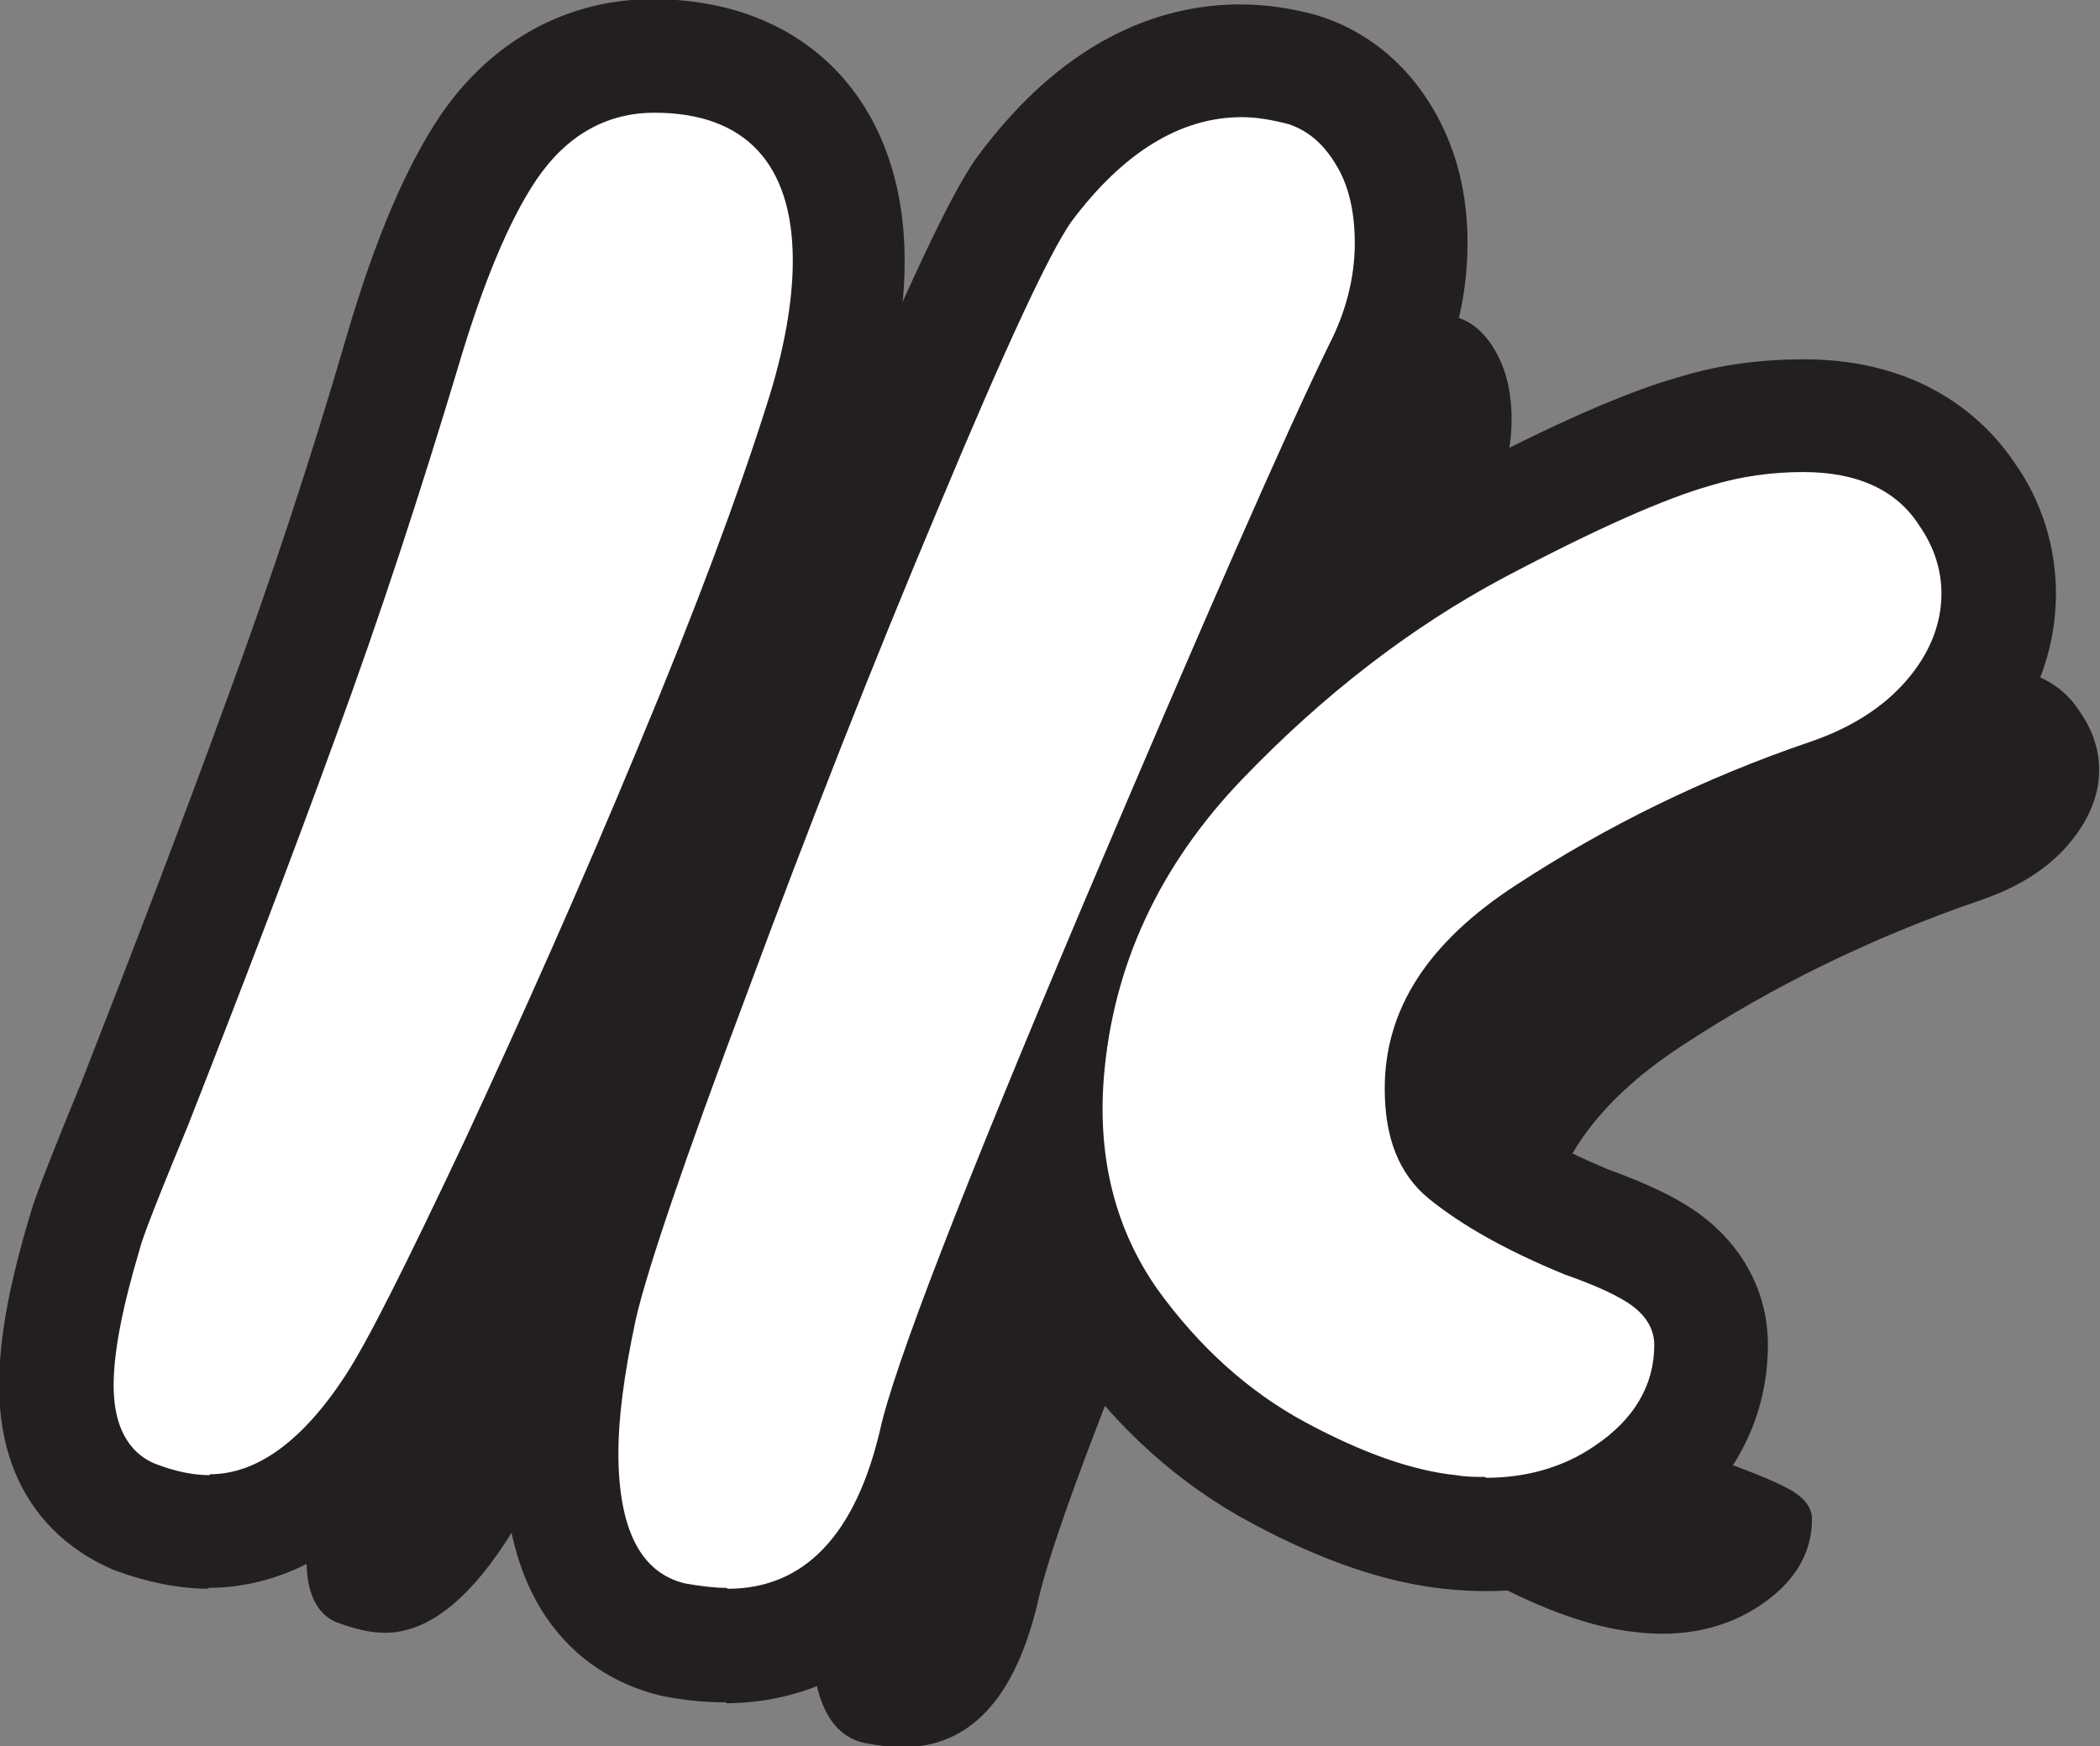 <svg xmlns="http://www.w3.org/2000/svg" xmlns:xlink="http://www.w3.org/1999/xlink" id="uuid-c35b4c69-b9fd-40b6-abfb-752fe7f7814d" data-name="Layer 4" viewBox="0 0 23.84 19.83"><rect x="0" y="0" width="23.84" height="19.83" fill="#808080" stroke="none"/><defs><style>      .uuid-8f44e07b-ab7d-4e9b-8422-9c34bfee72b4 {        clip-path: url(#uuid-b4458810-d951-4640-8a94-b04223570ea8);      }      .uuid-0143d40f-6248-4c19-96a8-89719251a780 {        clip-path: url(#uuid-8d019a51-4833-4d1f-8f36-83bb94a69ede);      }      .uuid-59bec224-6dae-4d9f-9d16-c467043ed402 {        fill: #fff;      }      .uuid-37558c86-70de-41da-8042-62a889b5a4b3, .uuid-70b6ce45-d7ad-4494-97d5-350feb087b26 {        fill: none;      }      .uuid-fd5ef88d-0128-4f09-b6e0-6b58881f868d {        fill: #231f20;      }      .uuid-70b6ce45-d7ad-4494-97d5-350feb087b26 {        stroke: #fff;        stroke-miterlimit: 10;        stroke-width: 10.73px;      }    </style><clipPath id="uuid-b4458810-d951-4640-8a94-b04223570ea8"><rect class="uuid-37558c86-70de-41da-8042-62a889b5a4b3" x="-351.91" y="-315.65" width="325.88" height="213.55" rx="8.1" ry="8.1"></rect></clipPath><clipPath id="uuid-8d019a51-4833-4d1f-8f36-83bb94a69ede"><rect class="uuid-37558c86-70de-41da-8042-62a889b5a4b3" x="-351.91" y="-315.65" width="325.88" height="501.06" rx="12.92" ry="12.92"></rect></clipPath></defs><g><g><path class="uuid-fd5ef88d-0128-4f09-b6e0-6b58881f868d" d="M2.38,18.04c-.34,0-.7-.07-1.08-.21-.43-.18-1.31-.7-1.31-2.1,0-.52.11-1.13.35-1.93.02-.07.06-.24.58-1.5.61-1.56,1.17-3.02,1.66-4.37.49-1.33.95-2.72,1.36-4.13.32-1.09.67-1.91,1.06-2.49.58-.85,1.44-1.32,2.41-1.32,1.74,0,2.86,1.17,2.86,2.97,0,.61-.12,1.28-.36,2.04-.31,1.02-.82,2.35-1.49,3.96-.66,1.59-1.33,3.11-2,4.52-.92,1.96-1.26,2.55-1.44,2.83-.75,1.14-1.63,1.72-2.63,1.72ZM7.25,3.44c-.13.27-.27.66-.43,1.21-.16.52-.32,1.04-.48,1.55.31-.81.56-1.51.74-2.09.09-.27.14-.5.17-.68Z"></path><path class="uuid-fd5ef88d-0128-4f09-b6e0-6b58881f868d" d="M8.25,19.33c-.23,0-.46-.02-.72-.07-.58-.13-1.81-.65-1.81-2.75,0-.46.07-1.04.22-1.77.1-.43.34-1.26,1.31-3.88.71-1.91,1.45-3.78,2.2-5.58,1.04-2.49,1.41-3.16,1.63-3.48C12.15.34,13.3.05,14.08.05c.28,0,.56.04.86.12l.12.04c.36.13.87.42,1.24,1.08.24.43.36.92.36,1.47,0,.6-.14,1.18-.43,1.74-.16.34-.39.82-.67,1.46.3-.2.61-.38.92-.54,1.14-.6,2-.98,2.62-1.15.43-.13.9-.19,1.38-.19,1.41,0,2.11.75,2.4,1.19.29.41.46.93.46,1.47,0,.65-.24,1.28-.7,1.82-.41.48-.97.84-1.67,1.09-1.07.37-2.09.86-3.04,1.48-.91.59-.91,1.05-.91,1.23,0,.19.03.26.03.26.18.14.54.38,1.21.66.33.12.63.25.86.39.6.36.95.94.95,1.6,0,.89-.44,1.68-1.25,2.22-.69.47-1.51.65-2.43.55-.65-.07-1.37-.31-2.17-.74h0c-.83-.44-1.54-1.08-2.12-1.9-.11-.16-.21-.32-.31-.49-.37.98-.5,1.42-.55,1.61-.6,2.55-2.3,2.82-3,2.82Z"></path></g><g><path class="uuid-fd5ef88d-0128-4f09-b6e0-6b58881f868d" d="M3.49,17.72c0-.36.1-.86.29-1.5.03-.12.21-.58.53-1.36.62-1.59,1.19-3.07,1.68-4.42.5-1.36.96-2.76,1.39-4.21.27-.94.56-1.63.86-2.07.3-.44.7-.67,1.18-.67.91,0,1.37.49,1.37,1.47,0,.45-.1.98-.29,1.59-.3.98-.79,2.26-1.44,3.84-.66,1.58-1.31,3.06-1.97,4.46-.66,1.4-1.1,2.28-1.35,2.66-.45.69-.91,1.03-1.37,1.03-.16,0-.34-.04-.55-.12-.22-.09-.34-.33-.34-.7Z"></path><path class="uuid-fd5ef88d-0128-4f09-b6e0-6b58881f868d" d="M9.21,18.49c0-.36.06-.85.19-1.47.13-.55.54-1.77,1.25-3.66s1.43-3.74,2.17-5.52,1.24-2.85,1.48-3.2c.54-.73,1.14-1.1,1.78-1.1.14,0,.3.02.48.07.18.06.32.2.43.4.11.2.17.45.17.75,0,.36-.09.71-.26,1.05-.48.98-1.41,3.11-2.8,6.37-1.39,3.26-2.16,5.27-2.32,6.02-.26,1.09-.77,1.64-1.54,1.64-.13,0-.27-.02-.43-.05-.4-.09-.6-.52-.6-1.29ZM16.92,17.97c-.62-.33-1.16-.82-1.61-1.45-.45-.63-.64-1.38-.58-2.26.1-1.23.6-2.32,1.51-3.28.91-.95,1.89-1.7,2.92-2.25,1.03-.55,1.81-.89,2.32-1.03.32-.09.65-.14.98-.14.54,0,.93.17,1.15.52.14.2.22.42.22.66,0,.3-.12.58-.35.85-.23.27-.57.49-1.02.64-1.19.41-2.31.95-3.36,1.64-1.06.69-1.59,1.51-1.59,2.48,0,.62.19,1.09.58,1.4.38.31.91.61,1.59.89.3.11.53.21.67.29.14.09.22.19.22.32,0,.39-.2.72-.59.98s-.87.37-1.43.3c-.46-.05-1.01-.24-1.63-.57Z"></path></g><g><g><path class="uuid-59bec224-6dae-4d9f-9d16-c467043ed402" d="M1.49,15.73c0-.36.1-.86.29-1.5.03-.12.21-.58.53-1.36.62-1.59,1.19-3.07,1.68-4.42.5-1.36.96-2.76,1.39-4.21.27-.94.56-1.63.86-2.07.3-.44.7-.67,1.18-.67.91,0,1.37.49,1.37,1.47,0,.45-.1.98-.29,1.59-.3.98-.79,2.26-1.44,3.84-.66,1.58-1.31,3.06-1.97,4.46-.66,1.4-1.1,2.28-1.35,2.66-.45.69-.91,1.03-1.37,1.03-.16,0-.34-.04-.55-.12-.22-.09-.34-.33-.34-.7Z"></path><path class="uuid-59bec224-6dae-4d9f-9d16-c467043ed402" d="M2.38,16.75c-.18,0-.39-.04-.62-.13-.22-.09-.47-.32-.47-.89,0-.38.1-.89.3-1.56.01-.04.05-.2.54-1.38.62-1.58,1.19-3.07,1.68-4.42.5-1.36.96-2.77,1.39-4.2.28-.95.58-1.67.89-2.13.34-.5.79-.76,1.34-.76,1.03,0,1.57.58,1.57,1.68,0,.47-.1,1.03-.3,1.65-.31.98-.79,2.28-1.45,3.86-.65,1.57-1.32,3.07-1.97,4.47-.67,1.42-1.11,2.3-1.36,2.68-.49.75-1.01,1.12-1.54,1.12ZM7.43,1.7c-.41,0-.74.19-1.01.58-.29.42-.57,1.1-.84,2.01-.43,1.44-.9,2.86-1.4,4.23-.5,1.35-1.06,2.84-1.68,4.43-.41,1.01-.5,1.27-.52,1.33-.19.63-.28,1.11-.28,1.45,0,.43.16.49.21.52.18.07.34.1.47.1.39,0,.79-.32,1.2-.94.23-.36.68-1.25,1.33-2.63.65-1.39,1.31-2.89,1.97-4.45.65-1.56,1.13-2.85,1.44-3.82.19-.59.28-1.1.28-1.53,0-.87-.37-1.27-1.17-1.27Z"></path></g><g><path class="uuid-59bec224-6dae-4d9f-9d16-c467043ed402" d="M7.21,16.5c0-.36.06-.85.19-1.47.13-.55.54-1.77,1.25-3.66s1.43-3.74,2.17-5.52,1.24-2.85,1.48-3.2c.54-.73,1.14-1.1,1.78-1.1.14,0,.3.02.48.07.18.06.32.2.43.4.11.2.17.45.17.75,0,.36-.09.71-.26,1.05-.48.98-1.41,3.11-2.8,6.37-1.39,3.26-2.16,5.27-2.32,6.02-.26,1.09-.77,1.64-1.54,1.64-.13,0-.27-.02-.43-.05-.4-.09-.6-.52-.6-1.29ZM14.92,15.97c-.62-.33-1.16-.82-1.61-1.45-.45-.63-.64-1.38-.58-2.26.1-1.23.6-2.32,1.51-3.28.91-.95,1.89-1.7,2.92-2.25,1.03-.55,1.81-.89,2.32-1.03.32-.09.65-.14.98-.14.54,0,.93.17,1.15.52.14.2.22.42.22.66,0,.3-.12.58-.35.85-.23.27-.57.49-1.02.64-1.19.41-2.31.95-3.36,1.64-1.06.69-1.59,1.51-1.59,2.48,0,.62.19,1.09.58,1.4.38.31.91.61,1.59.89.3.11.53.21.67.29.14.09.22.19.22.32,0,.39-.2.72-.59.98s-.87.37-1.43.3c-.46-.05-1.01-.24-1.63-.57Z"></path><path class="uuid-59bec224-6dae-4d9f-9d16-c467043ed402" d="M8.25,18.03c-.14,0-.3-.02-.47-.05-.51-.12-.76-.62-.76-1.49,0-.37.06-.87.2-1.52.13-.56.55-1.8,1.26-3.69.7-1.89,1.43-3.75,2.18-5.53.76-1.82,1.25-2.87,1.5-3.23.59-.79,1.24-1.19,1.94-1.19.16,0,.34.03.53.08.24.08.42.25.56.5.13.23.19.52.19.85,0,.39-.1.78-.29,1.15-.48.98-1.42,3.12-2.79,6.35-1.37,3.24-2.15,5.25-2.31,5.98-.28,1.19-.86,1.8-1.73,1.8ZM14.08,1.74c-.57,0-1.11.34-1.62,1.02-.23.33-.72,1.39-1.45,3.15-.74,1.78-1.47,3.63-2.17,5.52-.7,1.88-1.12,3.1-1.24,3.64-.12.6-.19,1.09-.19,1.43,0,.65.15,1.02.44,1.09.14.03.27.04.39.04.67,0,1.11-.48,1.34-1.48.16-.76.93-2.74,2.33-6.05,1.38-3.24,2.32-5.39,2.8-6.38.16-.32.24-.64.24-.96,0-.26-.05-.48-.14-.65-.09-.16-.19-.26-.32-.31-.14-.04-.29-.06-.41-.06ZM16.86,16.77c-.11,0-.22,0-.33-.02-.49-.05-1.06-.25-1.71-.6h0c-.65-.35-1.21-.86-1.68-1.51-.47-.67-.68-1.47-.61-2.39.1-1.28.63-2.42,1.57-3.4.92-.96,1.92-1.73,2.97-2.29,1.06-.56,1.83-.9,2.36-1.05.33-.1.68-.15,1.04-.15.61,0,1.06.2,1.32.61.16.23.25.49.25.77,0,.34-.13.68-.4.99-.26.3-.63.54-1.11.7-1.17.4-2.28.94-3.32,1.62-1,.65-1.49,1.41-1.49,2.31,0,.56.16.97.5,1.25.37.3.88.59,1.54.86.31.11.54.21.7.31.26.16.32.35.32.49,0,.46-.23.85-.68,1.15-.35.24-.77.36-1.23.36ZM20.47,5.77c-.32,0-.63.04-.93.13-.5.14-1.27.48-2.28,1.01-1.01.53-1.97,1.28-2.87,2.21-.88.91-1.37,1.97-1.46,3.15-.06.82.12,1.54.54,2.13.43.6.95,1.07,1.54,1.39h0c.6.32,1.12.51,1.56.55.52.06.94-.03,1.3-.27.34-.23.5-.49.5-.82,0-.02,0-.07-.12-.14-.13-.08-.35-.17-.64-.28-.7-.29-1.25-.6-1.64-.92-.43-.35-.65-.88-.65-1.56,0-1.04.56-1.93,1.68-2.65,1.06-.69,2.21-1.25,3.41-1.66.41-.14.72-.34.93-.58.2-.24.3-.47.3-.72,0-.19-.06-.37-.18-.54-.19-.29-.51-.43-.99-.43Z"></path></g></g></g><g class="uuid-8f44e07b-ab7d-4e9b-8422-9c34bfee72b4"><g class="uuid-0143d40f-6248-4c19-96a8-89719251a780"><polyline class="uuid-70b6ce45-d7ad-4494-97d5-350feb087b26" points="70.09 5.16 2.17 -89.4 -3.51 -97.31 -10.91 -90.97 -25.83 -78.18 -77.43 -143.93 -83.2 -151.27 -90.29 -145.19 -105.25 -132.37 -150.8 -189.59 -156.55 -196.82 -163.59 -190.84 -183.87 -173.59 -215.46 -207.38 -221.91 -214.27 -228.44 -207.47 -312 -120.54 -318.13 -126.15 -324.64 -132.08 -330.67 -125.67 -388.81 -63.9 -408.68 -74.74 -416.09 -78.78 -420.55 -71.62 -468.4 5.16"></polyline></g></g></svg>
